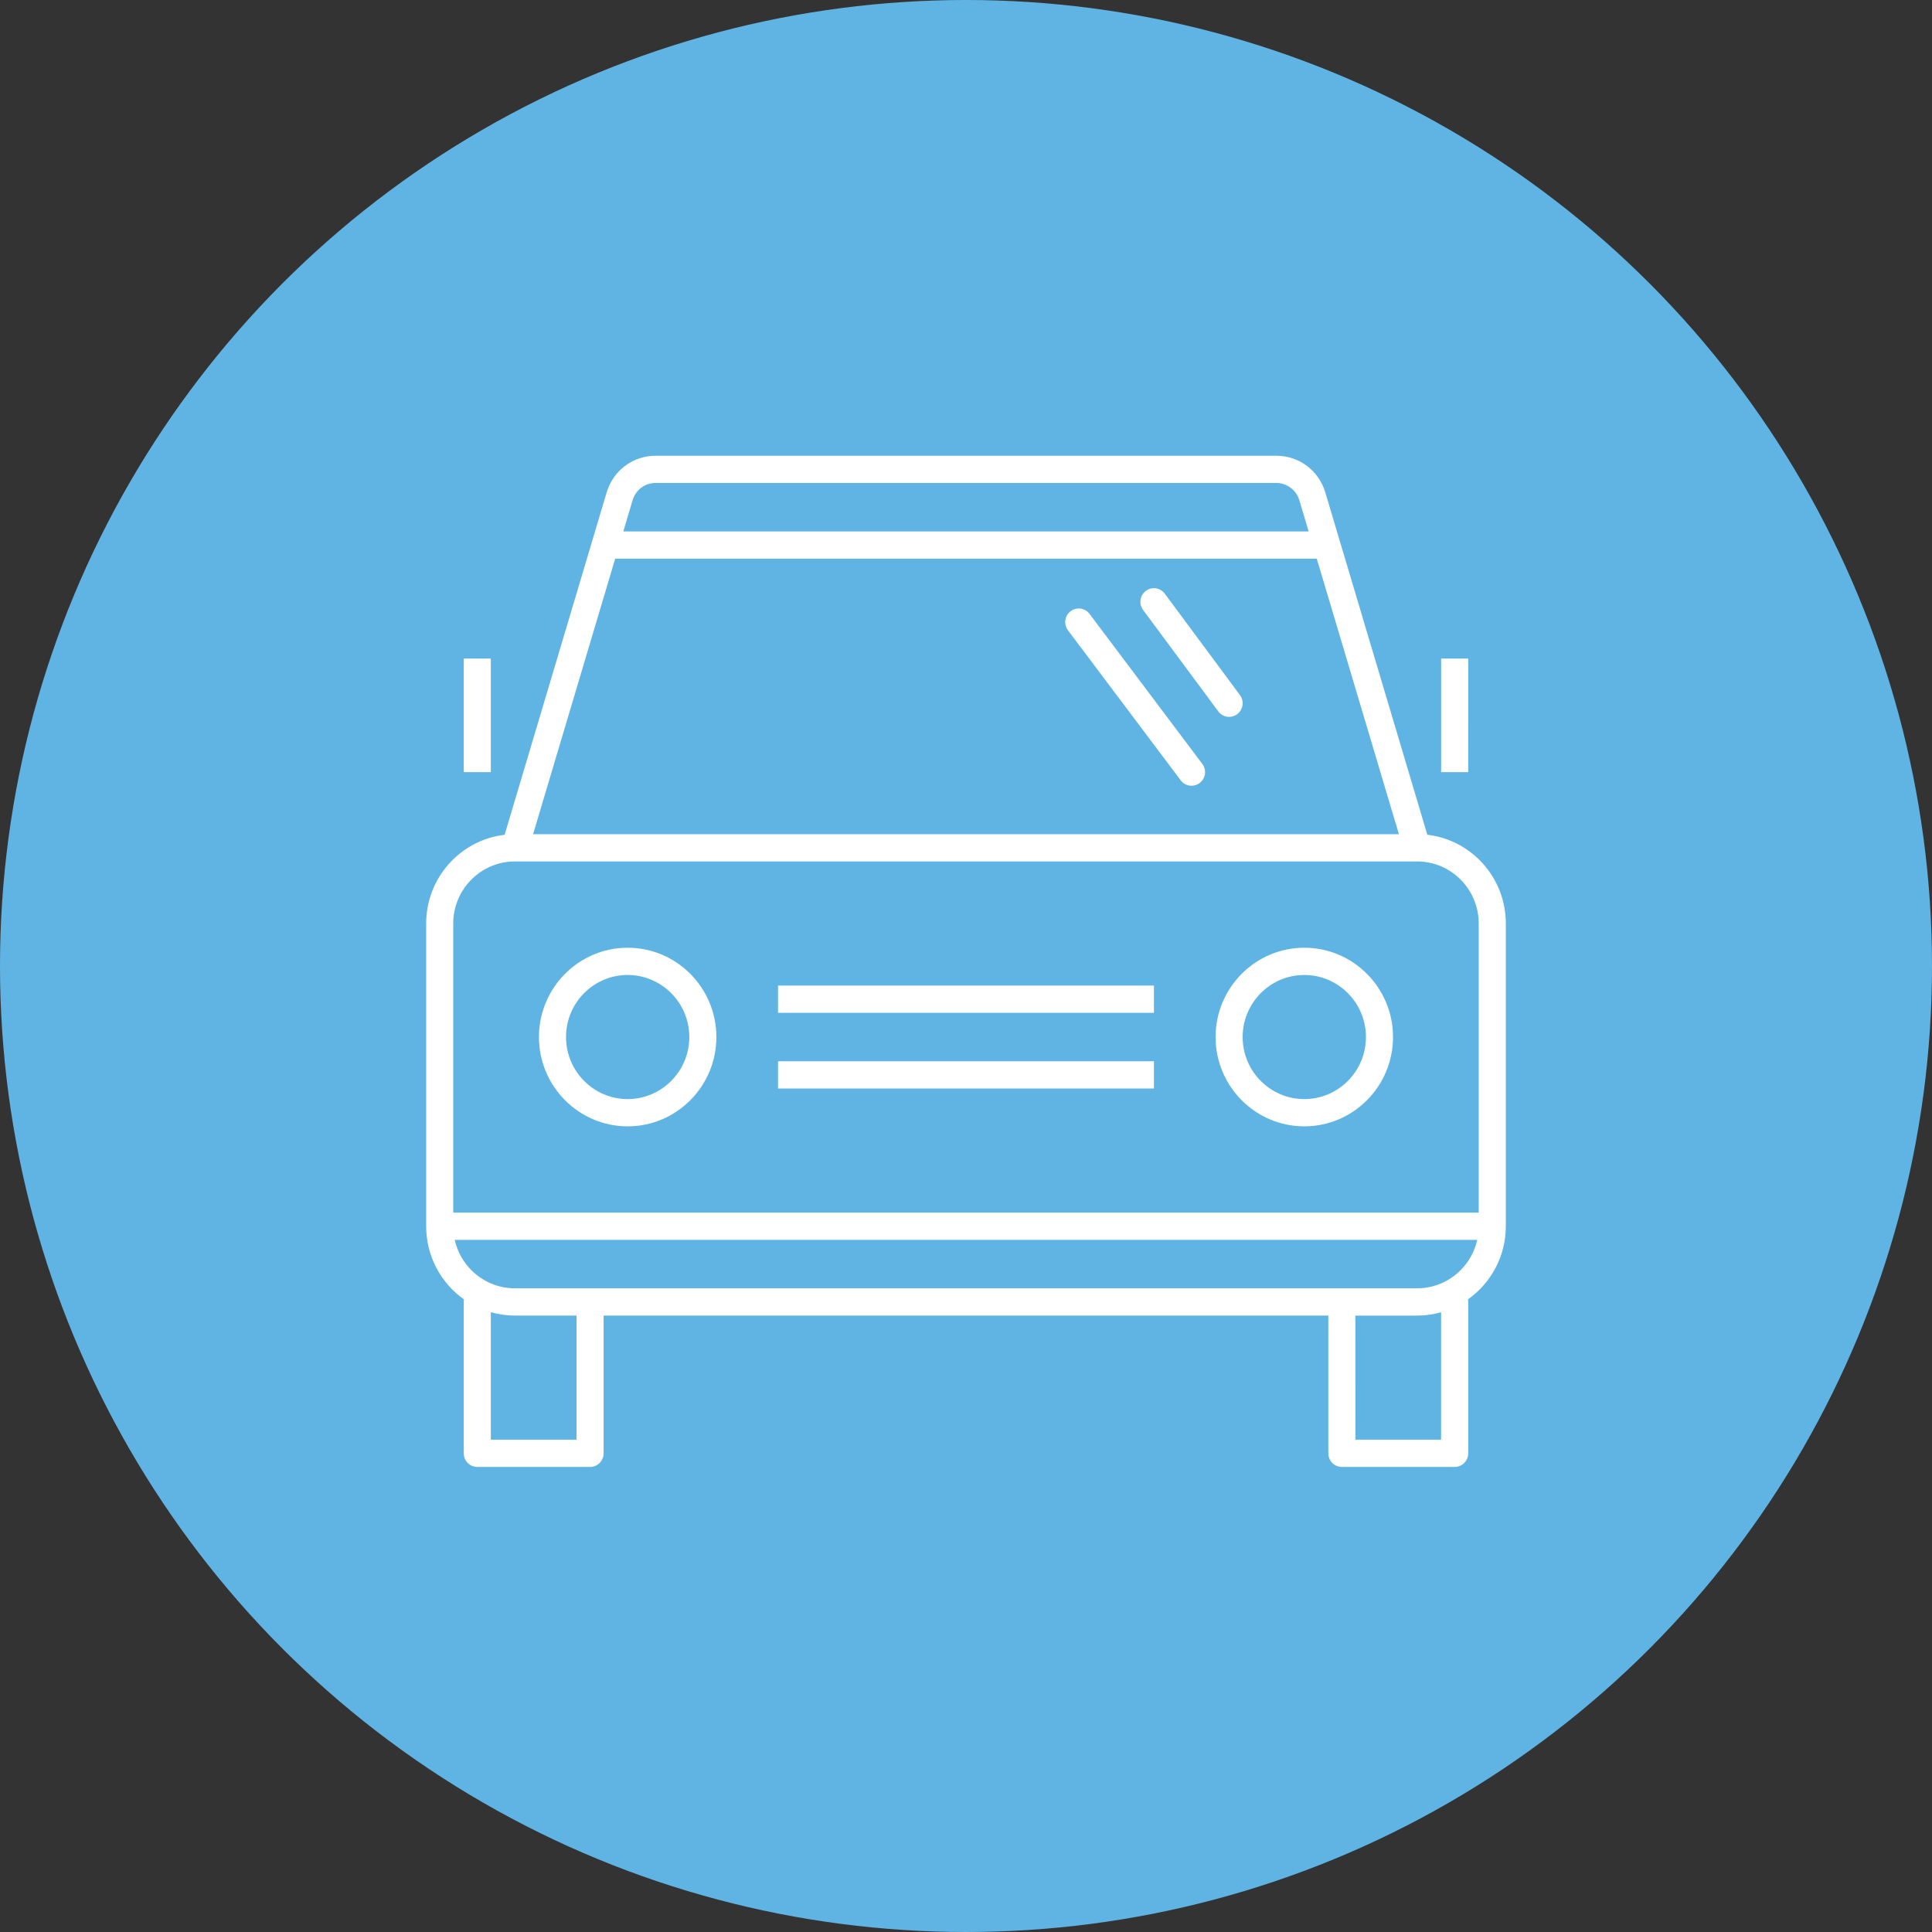 <svg width="136" height="136" viewBox="0 0 136 136" fill="none" xmlns="http://www.w3.org/2000/svg">
<rect x="0" y="0" width="136" height="136" fill="#333333" stroke="none"/>
<circle cx="68" cy="68" r="68" fill="#60B4E4"/>
<path d="M102.399 103.263H94.46C93.934 103.263 93.507 102.834 93.507 102.304V92.607H42.49V102.304C42.49 102.834 42.064 103.263 41.537 103.263H33.599C33.072 103.263 32.646 102.834 32.646 102.304V91.648C32.646 91.587 32.651 91.526 32.662 91.47C31.053 90.33 30 88.446 30 86.32V65.009C30 61.788 32.419 59.124 35.523 58.764L42.704 34.666C43.165 33.121 44.551 32.082 46.152 32.082H89.845C91.446 32.082 92.833 33.121 93.293 34.663L100.475 58.762C103.581 59.121 106 61.785 106 65.006V86.318C106 88.444 104.947 90.327 103.335 91.467C103.346 91.523 103.354 91.584 103.354 91.646V102.301C103.351 102.834 102.925 103.263 102.399 103.263ZM95.413 101.345H101.443V92.373C100.906 92.527 100.337 92.61 99.75 92.61H95.41L95.413 101.345ZM34.551 101.345H40.585V92.607H36.245C35.657 92.607 35.089 92.525 34.551 92.37V101.345ZM94.46 90.689H99.752C102.145 90.689 104.092 88.731 104.092 86.32V65.009C104.092 62.606 102.158 60.65 99.774 60.64C99.752 60.637 99.742 60.64 99.729 60.64H36.266C36.255 60.64 36.237 60.64 36.224 60.64C33.842 60.65 31.905 62.606 31.905 65.009V86.32C31.905 88.729 33.853 90.689 36.245 90.689H94.46ZM37.526 58.722H98.474L92.692 39.328H43.305L37.526 58.722ZM43.876 37.41H92.121L91.467 35.215C91.253 34.498 90.586 33.997 89.845 33.997H46.152C45.398 33.997 44.747 34.488 44.53 35.215L43.876 37.41ZM91.814 79.287C88.369 79.287 85.569 76.466 85.569 73.001C85.569 69.535 88.371 66.714 91.814 66.714C95.257 66.714 98.059 69.532 98.059 73.001C98.059 76.469 95.259 79.287 91.814 79.287ZM91.814 68.632C89.422 68.632 87.474 70.59 87.474 73.001C87.474 75.411 89.419 77.369 91.814 77.369C94.209 77.369 96.154 75.411 96.154 73.001C96.154 70.59 94.206 68.632 91.814 68.632ZM44.183 79.287C40.741 79.287 37.938 76.466 37.938 73.001C37.938 69.535 40.741 66.714 44.183 66.714C47.626 66.714 50.428 69.532 50.428 73.001C50.428 76.469 47.626 79.287 44.183 79.287ZM44.183 68.632C41.791 68.632 39.844 70.59 39.844 73.001C39.844 75.411 41.791 77.369 44.183 77.369C46.575 77.369 48.523 75.409 48.523 73.001C48.523 70.592 46.575 68.632 44.183 68.632ZM83.876 55.312C83.59 55.312 83.304 55.181 83.116 54.931L75.178 44.371C74.86 43.947 74.942 43.348 75.363 43.028C75.773 42.709 76.374 42.786 76.697 43.215L84.635 53.775C84.953 54.198 84.871 54.798 84.45 55.117C84.278 55.248 84.077 55.312 83.876 55.312ZM86.522 50.463C86.233 50.463 85.945 50.33 85.76 50.077L80.467 42.938C80.152 42.514 80.237 41.912 80.66 41.595C81.079 41.281 81.677 41.363 81.992 41.789L87.284 48.929C87.599 49.352 87.514 49.955 87.091 50.272C86.919 50.402 86.72 50.463 86.522 50.463ZM105.045 87.279H30.953V85.361H105.045V87.279ZM81.229 76.624H54.768V74.706H81.229V76.624ZM81.229 71.296H54.768V69.377H81.229V71.296ZM103.351 54.353H101.446V46.361H103.354L103.351 54.353ZM34.551 54.353H32.646V46.361H34.551V54.353Z" fill="white"/>
</svg>
